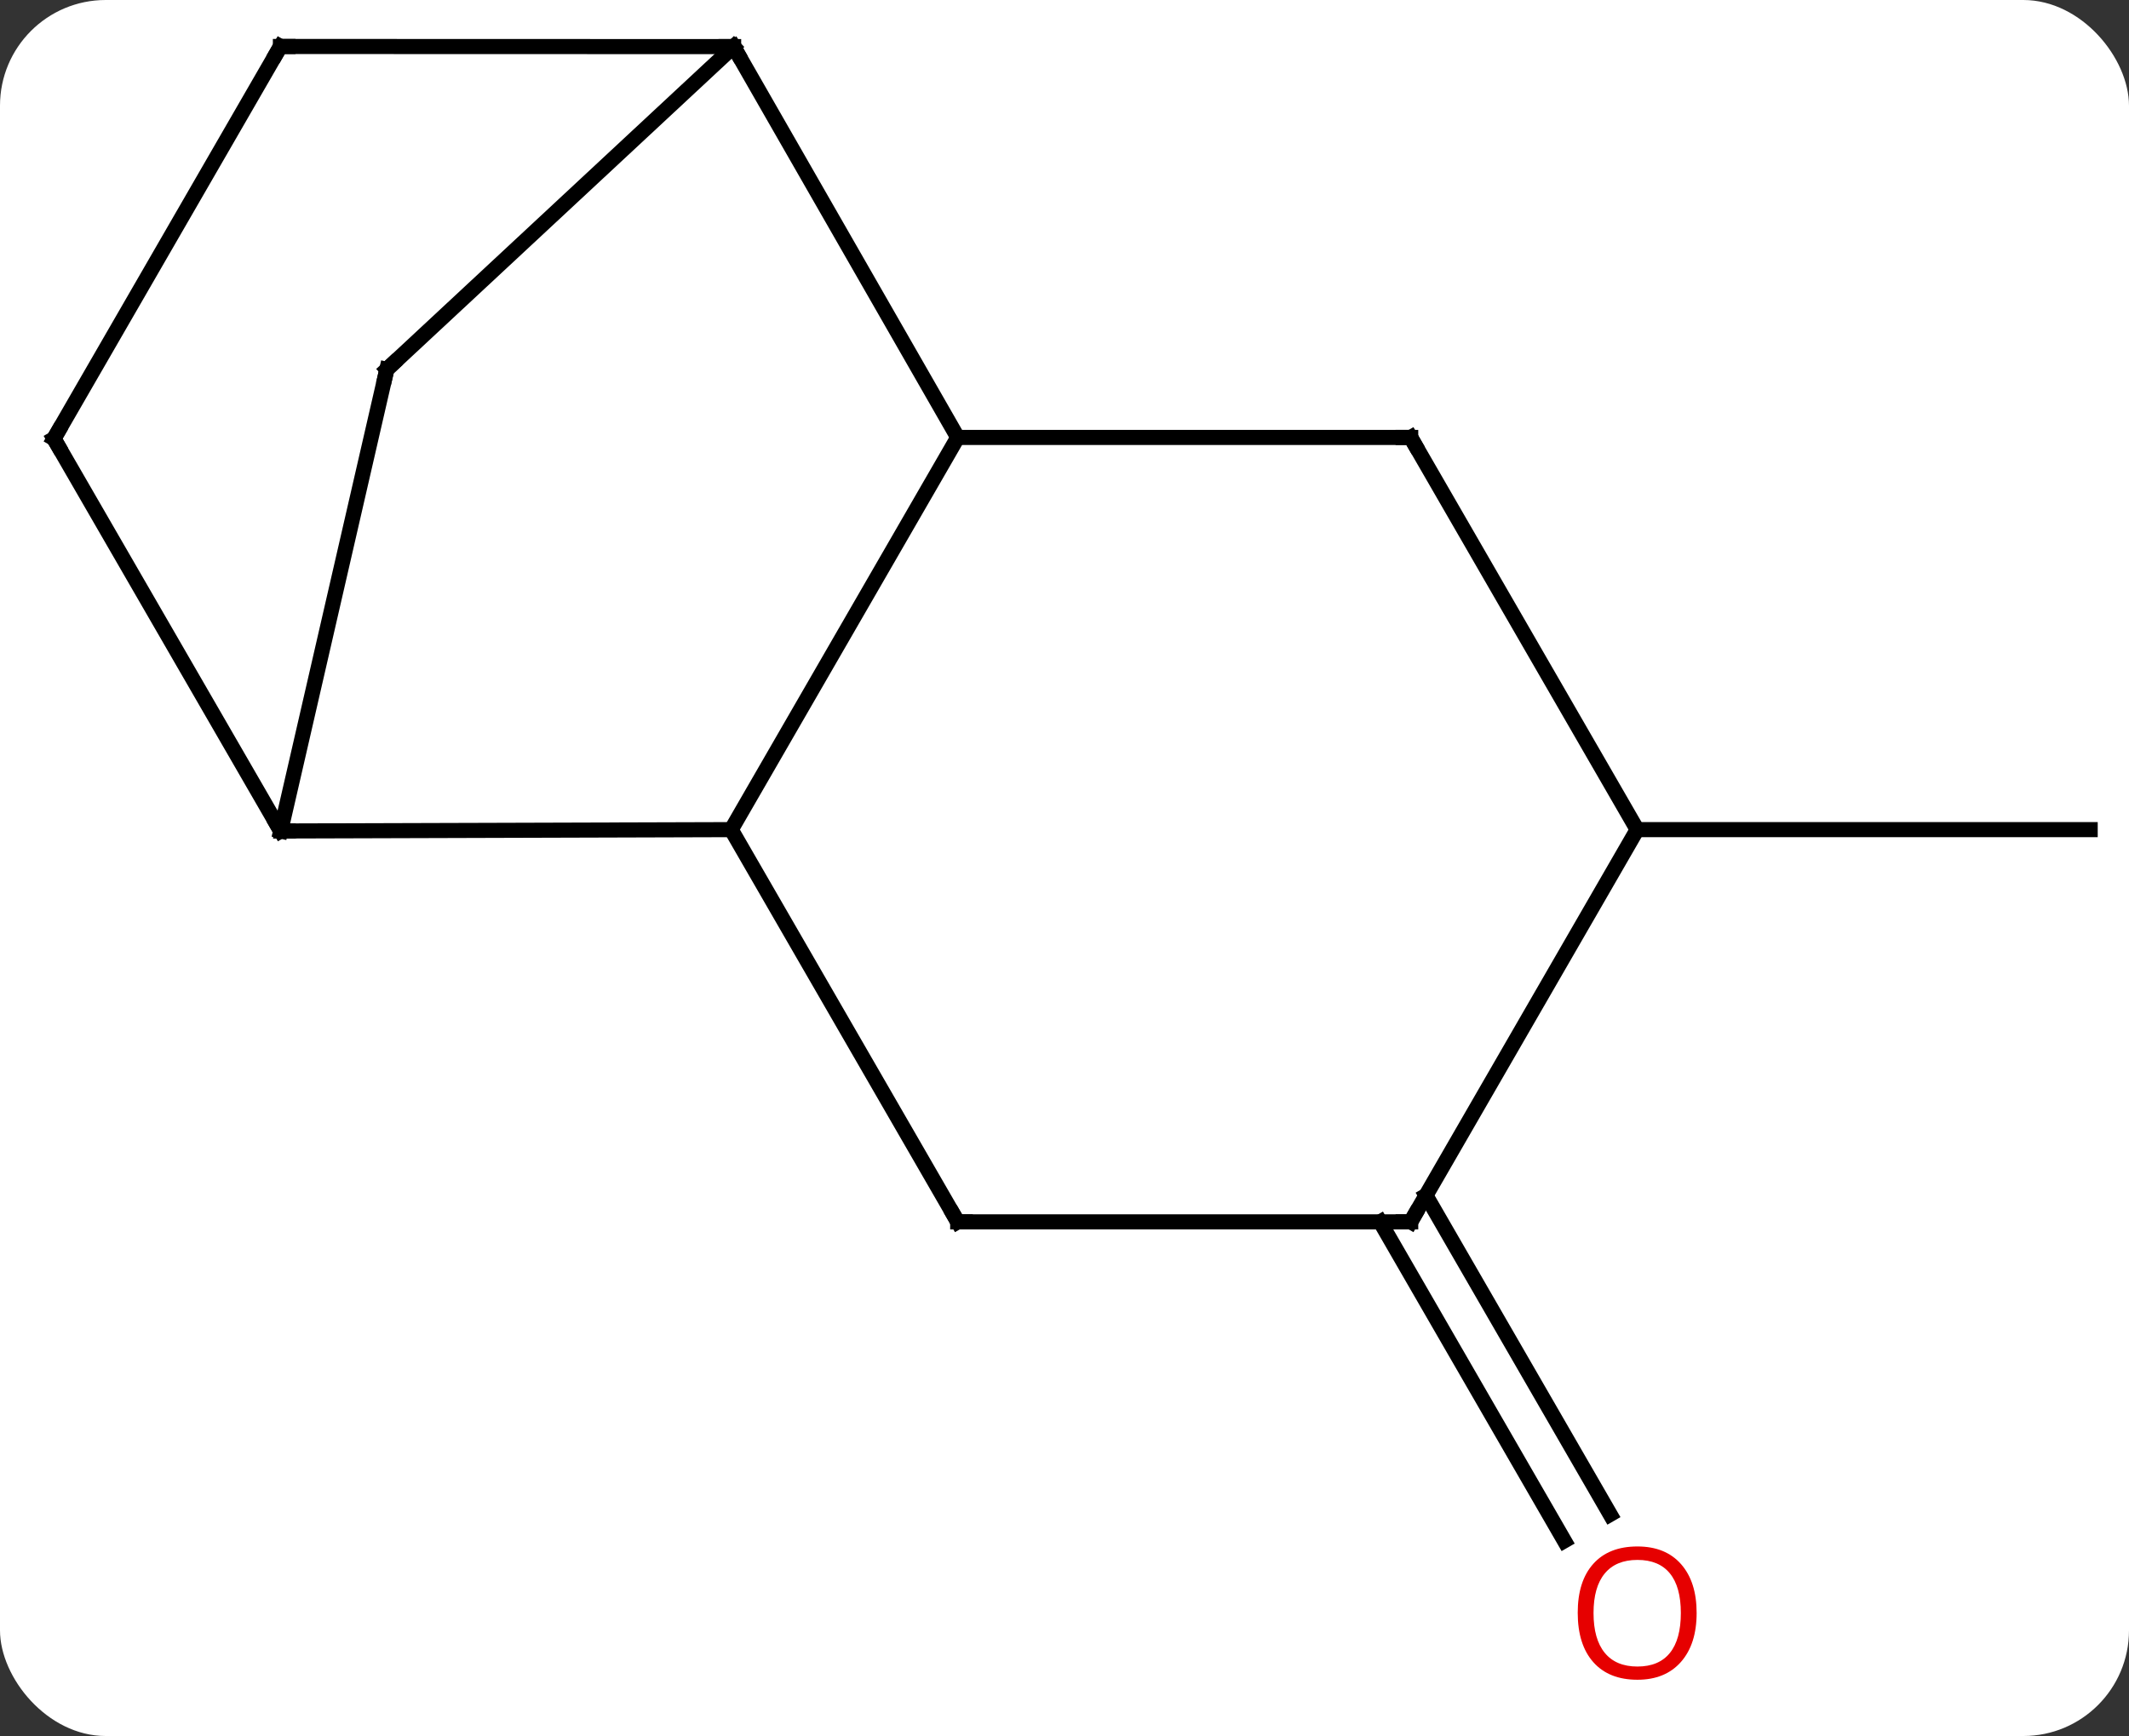 <svg width="141" viewBox="0 0 141 115" style="fill-opacity:1; color-rendering:auto; color-interpolation:auto; text-rendering:auto; stroke:black; stroke-linecap:square; stroke-miterlimit:10; shape-rendering:auto; stroke-opacity:1; fill:black; stroke-dasharray:none; font-weight:normal; stroke-width:1; font-family:'Open Sans'; font-style:normal; stroke-linejoin:miter; font-size:12; stroke-dashoffset:0; image-rendering:auto;" height="115" class="cas-substance-image" xmlns:xlink="http://www.w3.org/1999/xlink" xmlns="http://www.w3.org/2000/svg"><rect x="0" y="0" width="141" height="115" fill="#333333" stroke="none"/><svg class="cas-substance-single-component"><rect y="0" x="0" width="141" stroke="none" ry="7" rx="7" height="115" fill="white" class="cas-substance-group"/><svg y="0" x="0" width="141" viewBox="0 0 141 115" style="fill:black;" height="115" class="cas-substance-single-component-image"><svg><g><g transform="translate(71,55)" style="text-rendering:geometricPrecision; color-rendering:optimizeQuality; color-interpolation:linearRGB; stroke-linecap:butt; image-rendering:optimizeQuality;"><line y2="-0.042" y1="-0.042" x2="37.428" x1="67.428" style="fill:none;"/><line y2="24.191" y1="45.318" x2="23.438" x1="35.637" style="fill:none;"/><line y2="25.941" y1="47.068" x2="20.407" x1="32.605" style="fill:none;"/><line y2="-0.042" y1="-26.022" x2="-22.572" x1="-7.572" style="fill:none;"/><line y2="-51.912" y1="-26.022" x2="-22.413" x1="-7.572" style="fill:none;"/><line y2="-26.022" y1="-26.022" x2="22.428" x1="-7.572" style="fill:none;"/><line y2="0.048" y1="-0.042" x2="-52.413" x1="-22.572" style="fill:none;"/><line y2="25.941" y1="-0.042" x2="-7.572" x1="-22.572" style="fill:none;"/><line y2="-30.531" y1="-51.912" x2="-45.381" x1="-22.413" style="fill:none;"/><line y2="-51.921" y1="-51.912" x2="-52.428" x1="-22.413" style="fill:none;"/><line y2="-0.042" y1="-26.022" x2="37.428" x1="22.428" style="fill:none;"/><line y2="-30.531" y1="0.048" x2="-45.381" x1="-52.413" style="fill:none;"/><line y2="-25.941" y1="0.048" x2="-67.428" x1="-52.413" style="fill:none;"/><line y2="25.941" y1="25.941" x2="22.428" x1="-7.572" style="fill:none;"/><line y2="-25.941" y1="-51.921" x2="-67.428" x1="-52.428" style="fill:none;"/><line y2="25.941" y1="-0.042" x2="22.428" x1="37.428" style="fill:none;"/></g><g transform="translate(71,55)" style="fill:rgb(230,0,0); text-rendering:geometricPrecision; color-rendering:optimizeQuality; image-rendering:optimizeQuality; font-family:'Open Sans'; stroke:rgb(230,0,0); color-interpolation:linearRGB;"><path style="stroke:none;" d="M41.365 51.851 Q41.365 53.913 40.326 55.093 Q39.287 56.273 37.444 56.273 Q35.553 56.273 34.522 55.108 Q33.49 53.944 33.49 51.835 Q33.49 49.741 34.522 48.593 Q35.553 47.444 37.444 47.444 Q39.303 47.444 40.334 48.616 Q41.365 49.788 41.365 51.851 ZM34.537 51.851 Q34.537 53.585 35.28 54.491 Q36.022 55.398 37.444 55.398 Q38.865 55.398 39.592 54.499 Q40.319 53.601 40.319 51.851 Q40.319 50.116 39.592 49.226 Q38.865 48.335 37.444 48.335 Q36.022 48.335 35.28 49.233 Q34.537 50.132 34.537 51.851 Z"/></g><g transform="translate(71,55)" style="stroke-linecap:butt; text-rendering:geometricPrecision; color-rendering:optimizeQuality; image-rendering:optimizeQuality; font-family:'Open Sans'; color-interpolation:linearRGB; stroke-miterlimit:5;"><path style="fill:none;" d="M-22.913 -51.912 L-22.413 -51.912 L-22.164 -51.478"/><path style="fill:none;" d="M21.928 -26.022 L22.428 -26.022 L22.678 -25.589"/><path style="fill:none;" d="M-51.913 0.046 L-52.413 0.048 L-52.663 -0.385"/><path style="fill:none;" d="M-7.822 25.508 L-7.572 25.941 L-7.072 25.941"/><path style="fill:none;" d="M-45.015 -30.872 L-45.381 -30.531 L-45.493 -30.044"/><path style="fill:none;" d="M-51.928 -51.921 L-52.428 -51.921 L-52.678 -51.488"/><path style="fill:none;" d="M-67.178 -25.508 L-67.428 -25.941 L-67.178 -26.374"/><path style="fill:none;" d="M21.928 25.941 L22.428 25.941 L22.678 25.508"/></g></g></svg></svg></svg></svg>